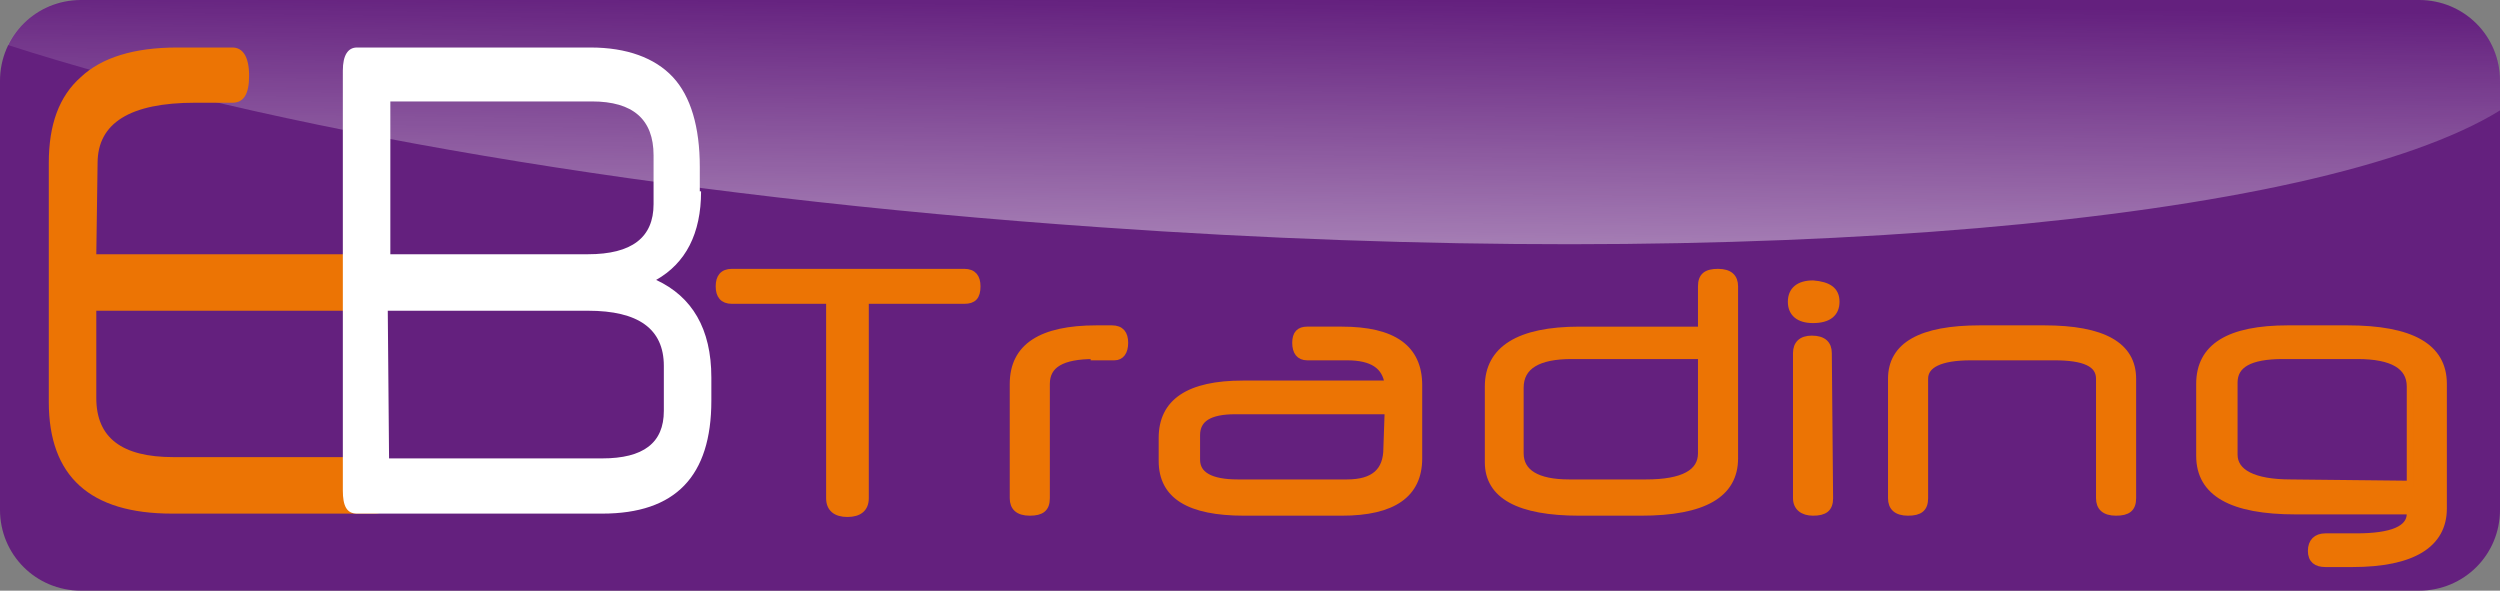 <?xml version="1.0" encoding="utf-8"?>
<!-- Generator: Adobe Illustrator 19.0.0, SVG Export Plug-In . SVG Version: 6.00 Build 0)  -->
<svg version="1.1" id="Calque_1" xmlns="http://www.w3.org/2000/svg" xmlns:xlink="http://www.w3.org/1999/xlink" x="0px" y="0px"
	 viewBox="200.6 397.9 194.7 46" style="enable-background:new 200.6 397.9 194.7 46;" xml:space="preserve">
<rect x="200.6" y="397.9" width="194.7" height="46" fill="#808080" stroke="none"/>
<style type="text/css">
	.st0{fill:#64207E;}
	.st1{opacity:0.41;fill:url(#SVGID_1_);enable-background:new    ;}
	.st2{fill:#EC7404;}
	.st3{fill:#EC7404;stroke:#EC7404;stroke-width:0.523;stroke-miterlimit:10;}
	.st4{fill:#FFFFFF;}
</style>
<path class="st0" d="M395.3,437.6c0,3.5-2.8,6.3-6.3,6.3H206.9c-3.5,0-6.3-2.8-6.3-6.3v-33.4c0-3.5,2.8-6.3,6.3-6.3H389
	c3.5,0,6.3,2.8,6.3,6.3V437.6z"/>
<linearGradient id="SVGID_1_" gradientUnits="userSpaceOnUse" x1="298.093" y1="425.546" x2="298.328" y2="444.103" gradientTransform="matrix(1 0 0 -1 0 841.87)">
	<stop  offset="0" style="stop-color:#FFFFFF"/>
	<stop  offset="8.962709e-002" style="stop-color:#FFFFFF;stop-opacity:0.91"/>
	<stop  offset="1" style="stop-color:#FFFFFF;stop-opacity:0"/>
</linearGradient>
<path class="st1" d="M395.3,404.2c0-3.5-2.8-6.3-6.6-6.3H206.5c-2.1,0-4.3,1.5-5.3,3.5c20.1,6.5,50.5,11.8,85.1,14.2
	c51.1,3.6,94.9-0.4,109-9.1V404.2z"/>
<g>
	<path class="st2" d="M208.1,417.7h21.7c0.8,0,1.3,0.7,1.3,2.2s-0.4,2.2-1.3,2.2h-21.7v6.8c0,3.1,2,4.6,6,4.6h15.7
		c0.9,0,1.3,0.7,1.3,2.2c0,1.4-0.4,2.2-1.3,2.2H214c-6.4,0-9.6-2.9-9.6-8.7v-18.6c0-3,0.8-5.2,2.5-6.7c1.6-1.5,4.1-2.3,7.5-2.3h4.3
		c0.8,0,1.3,0.7,1.3,2.2c0,1.4-0.4,2.1-1.3,2.1h-2.9c-5.1,0-7.6,1.6-7.6,4.7L208.1,417.7L208.1,417.7z"/>
</g>
<g>
	<path class="st3" d="M268,421.3v15.4c0,0.8-0.5,1.2-1.4,1.2s-1.4-0.4-1.4-1.2v-15.4h-7.6c-0.7,0-1-0.4-1-1.1s0.3-1.1,1-1.1h18.1
		c0.7,0,1,0.4,1,1.1c0,0.8-0.3,1.1-1,1.1H268z"/>
	<path class="st3" d="M285.8,425.6c-2.5,0-3.7,0.7-3.7,2.2v8.9c0,0.8-0.4,1.1-1.3,1.1s-1.3-0.4-1.3-1.1v-8.9c0-2.9,2.2-4.3,6.5-4.3
		h1.2c0.7,0,1,0.4,1,1.1s-0.3,1.1-0.8,1.1h-1.6V425.6z"/>
	<path class="st3" d="M311.1,433.6c0,2.8-2,4.2-6,4.2h-7.6c-4.3,0-6.4-1.3-6.4-4V432c0-2.8,2.1-4.2,6.3-4.2h11.3
		c-0.2-1.4-1.2-2.1-3.2-2.1h-3.1c-0.6,0-0.9-0.4-0.9-1.1s0.3-1,0.9-1h2.7c4,0,6,1.4,6,4.3L311.1,433.6L311.1,433.6z M308.7,429.9
		h-11.9c-2,0-3,0.6-3,1.9v1.9c0,1.2,1.1,1.8,3.2,1.8h8.5c2.1,0,3.1-0.9,3.1-2.7L308.7,429.9L308.7,429.9z"/>
	<path class="st3" d="M335.7,433.6c0,2.8-2.4,4.2-7.3,4.2h-4.8c-4.7,0-7.1-1.3-7.1-3.9V428c0-2.9,2.4-4.4,7.1-4.4h9.5v-3.4
		c0-0.8,0.4-1.1,1.3-1.1s1.3,0.4,1.3,1.1V433.6z M333.1,425.6H323c-2.6,0-4,0.8-4,2.5v5.1c0,1.5,1.3,2.3,3.8,2.3h6
		c2.9,0,4.3-0.8,4.3-2.3L333.1,425.6L333.1,425.6z"/>
	<path class="st3" d="M343.6,421.4c0,0.9-0.6,1.4-1.8,1.4c-1.1,0-1.7-0.5-1.7-1.4s0.6-1.4,1.7-1.4
		C343,420.1,343.6,420.5,343.6,421.4z M343.1,436.7c0,0.8-0.4,1.1-1.3,1.1c-0.8,0-1.3-0.4-1.3-1.1v-11.3c0-0.7,0.4-1.1,1.2-1.1
		c0.9,0,1.3,0.4,1.3,1.1L343.1,436.7L343.1,436.7z"/>
	<path class="st3" d="M366.7,436.7c0,0.8-0.4,1.1-1.3,1.1s-1.3-0.4-1.3-1.1v-9.3c0-1.2-1.2-1.7-3.5-1.7h-6.5c-2.4,0-3.6,0.6-3.6,1.7
		v9.3c0,0.8-0.4,1.1-1.3,1.1s-1.3-0.4-1.3-1.1v-9.3c0-2.6,2.3-3.9,6.9-3.9h5c4.6,0,6.9,1.3,6.9,3.9L366.7,436.7L366.7,436.7z"/>
	<path class="st3" d="M390.9,437.5c0,2.8-2.4,4.3-7.1,4.3h-2.1c-0.7,0-1.1-0.3-1.1-1s0.4-1.1,1.1-1.1h2.4c2.8,0,4.2-0.6,4.2-1.8
		v-0.2h-8.9c-5,0-7.5-1.4-7.5-4.3v-5.6c0-2.9,2.3-4.3,6.9-4.3h4.6c5,0,7.5,1.4,7.5,4.3V437.5z M388.3,435.6V428
		c0-1.6-1.4-2.4-4.1-2.4h-5.8c-2.6,0-3.8,0.7-3.8,2.1v5.6c0,1.4,1.5,2.2,4.4,2.2L388.3,435.6L388.3,435.6z"/>
</g>
<g>
	<path class="st4" d="M255.2,412.8c0,3.3-1.2,5.6-3.5,6.9c2.8,1.3,4.3,3.8,4.3,7.6v1.8c0,5.9-2.8,8.8-8.5,8.8h-19.1
		c-0.8,0-1.1-0.6-1.1-1.8v-32.7c0-1.2,0.4-1.8,1.1-1.8h18.2c2.8,0,5,0.8,6.4,2.3s2.1,3.9,2.1,7v1.9H255.2z M230.9,433.6h16.6
		c3.2,0,4.8-1.2,4.8-3.7v-3.5c0-2.9-2-4.3-5.9-4.3h-15.6L230.9,433.6L230.9,433.6z M231,405.9v11.8h15.4c3.4,0,5.1-1.3,5.1-3.9V410
		c0-2.8-1.6-4.2-4.8-4.2H231V405.9z"/>
</g>
</svg>
